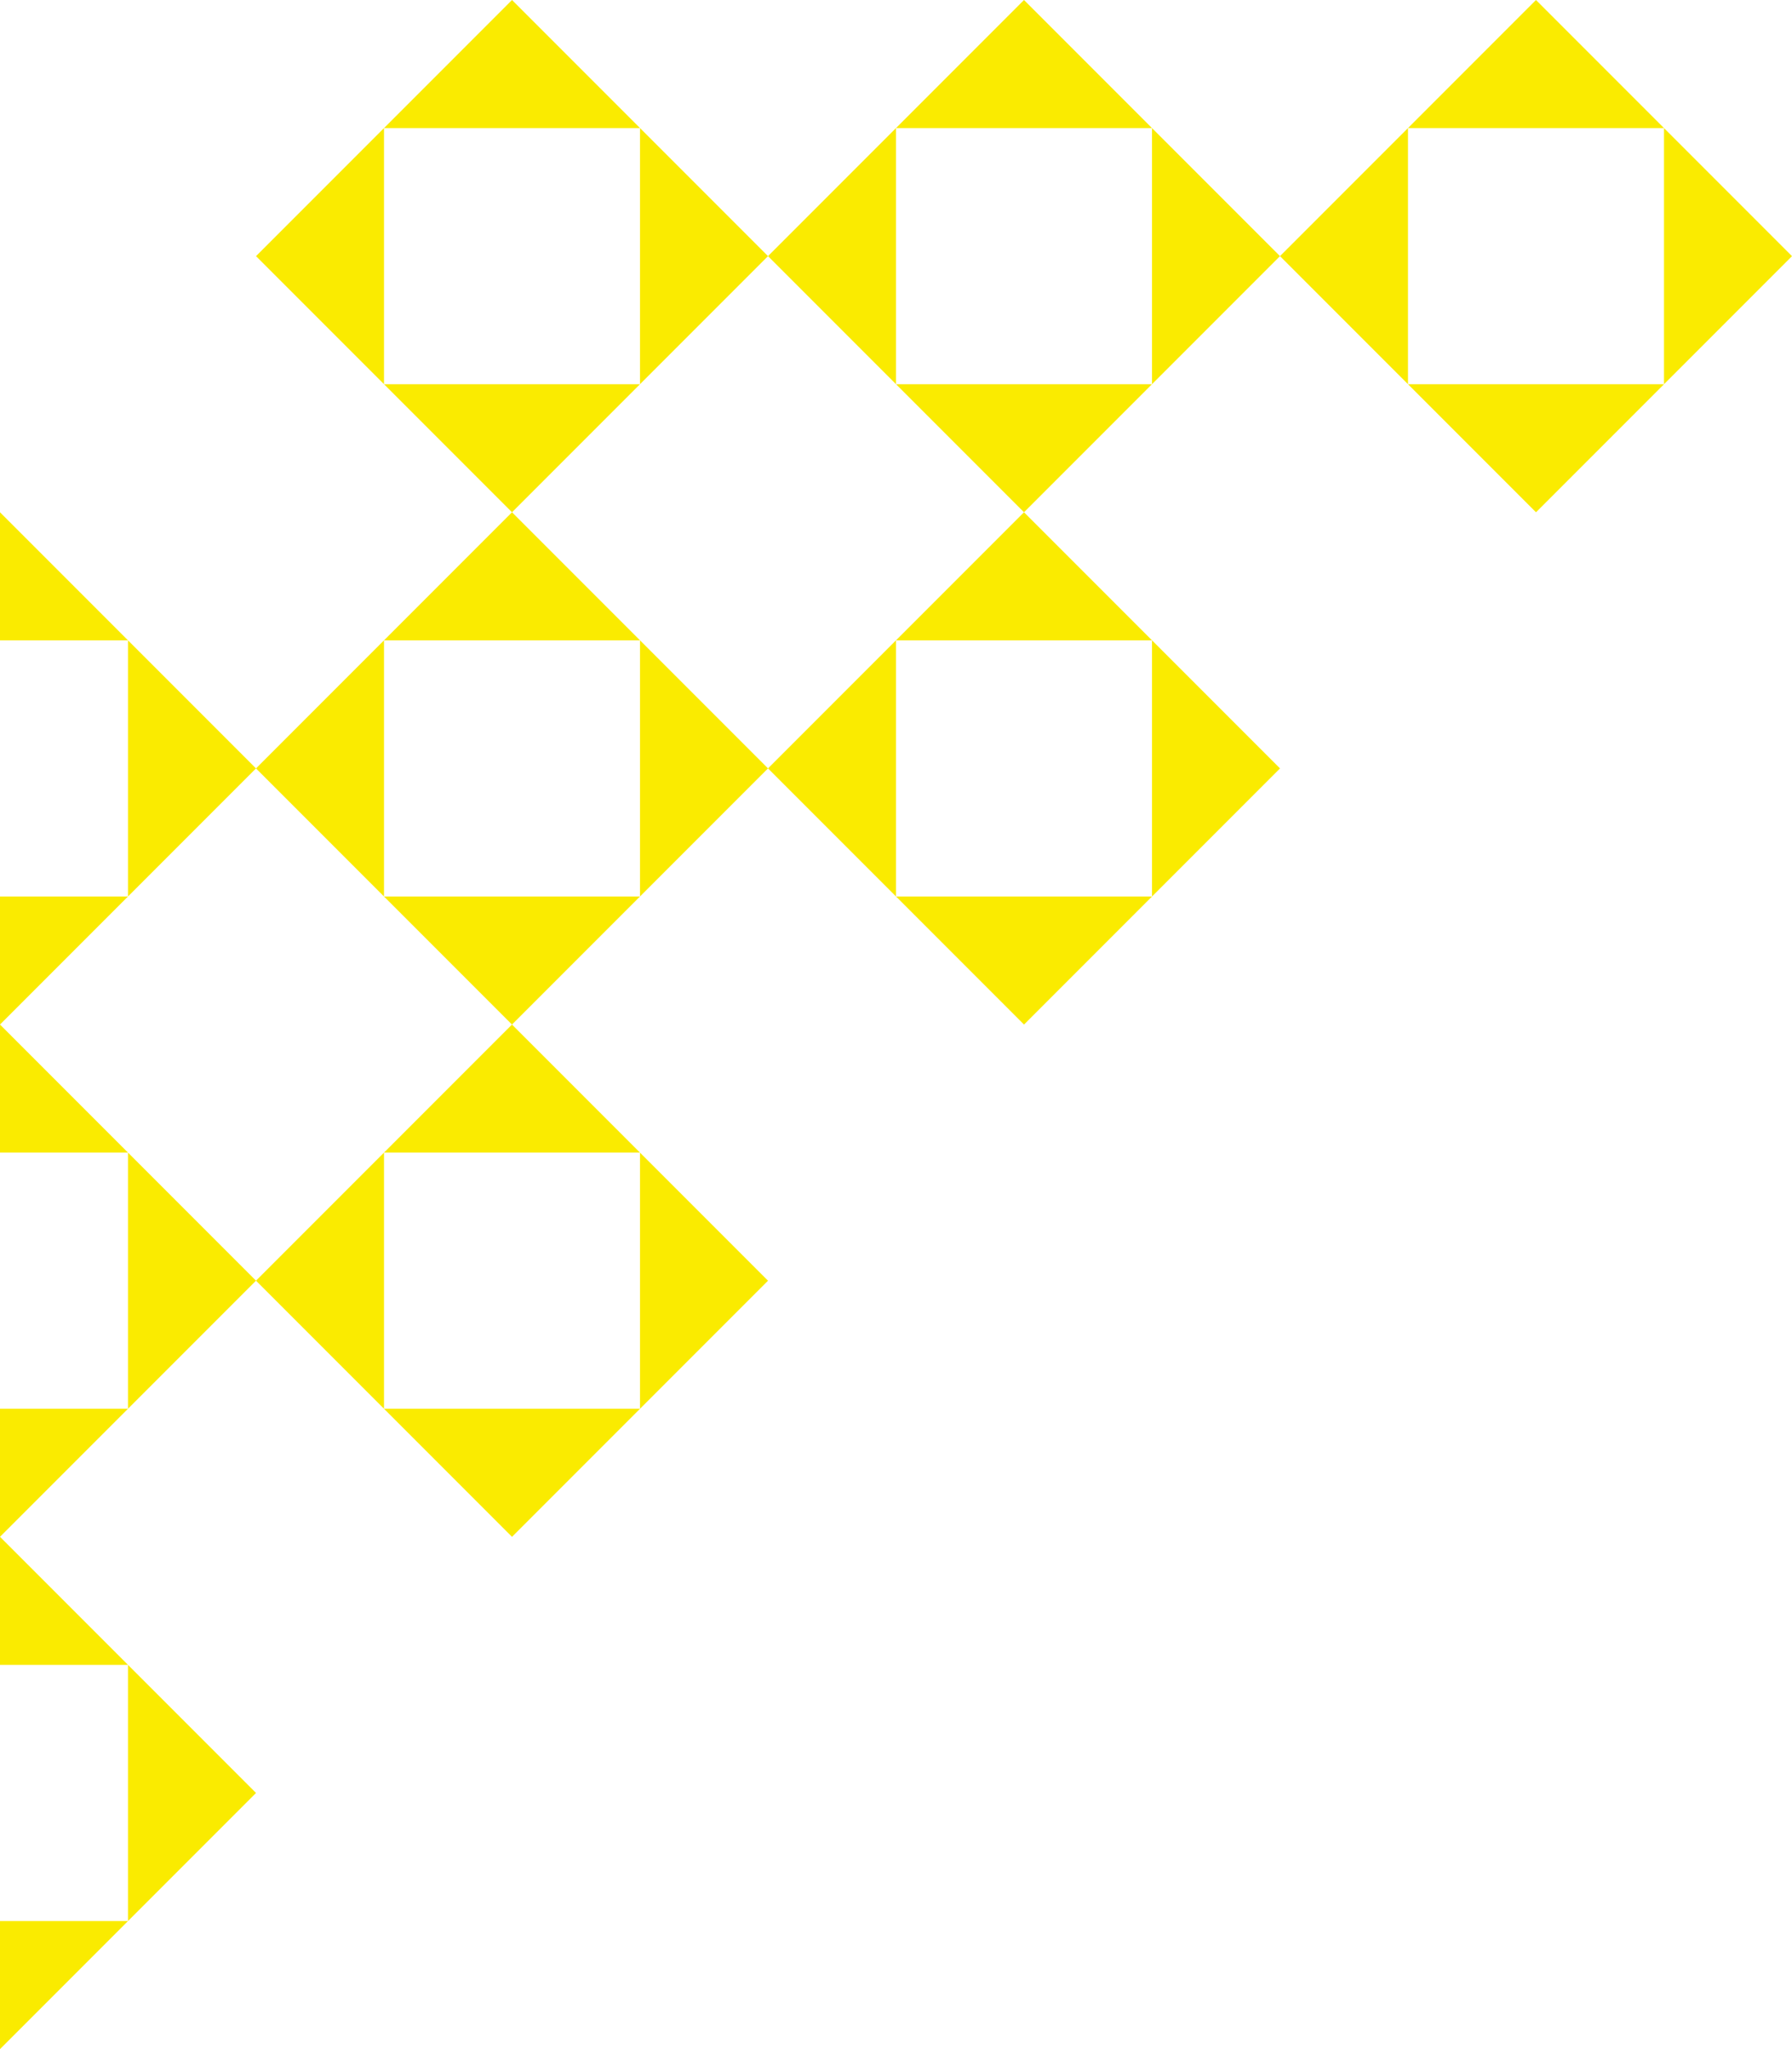 <?xml version="1.0" encoding="UTF-8"?>
<svg id="_レイヤー_1" data-name="レイヤー_1" xmlns="http://www.w3.org/2000/svg" version="1.1" viewBox="0 0 840 960">
  <!-- Generator: Adobe Illustrator 29.1.0, SVG Export Plug-In . SVG Version: 2.1.0 Build 142)  -->
  <defs>
    <style>
      .st0 {
        fill: #faeb00;
        fill-rule: evenodd;
      }
    </style>
  </defs>
  <polygon class="st0" points="60 300 0 300 0 240 60 300"/>
  <polygon class="st0" points="60 420 0 420 0 480 60 420"/>
  <polygon class="st0" points="60 300 60 360 60 420 120 360 60 300"/>
  <polygon class="st0" points="240 240 180 300 240 300 300 300 240 240"/>
  <polygon class="st0" points="240 420 180 420 240 480 300 420 240 420"/>
  <polygon class="st0" points="120 360 180 420 180 360 180 300 120 360"/>
  <polygon class="st0" points="300 300 300 360 300 420 360 360 300 300"/>
  <polygon class="st0" points="480 240 420 300 480 300 540 300 480 240"/>
  <polygon class="st0" points="480 420 420 420 480 480 540 420 480 420"/>
  <polygon class="st0" points="360 360 420 420 420 360 420 300 360 360"/>
  <polygon class="st0" points="540 300 540 360 540 420 600 360 540 300"/>
  <polygon class="st0" points="60 540 0 540 0 480 60 540"/>
  <polygon class="st0" points="60 660 0 660 0 720 60 660"/>
  <polygon class="st0" points="60 540 60 600 60 660 120 600 60 540"/>
  <polygon class="st0" points="240 480 180 540 240 540 300 540 240 480"/>
  <polygon class="st0" points="240 660 180 660 240 720 300 660 240 660"/>
  <polygon class="st0" points="120 600 180 660 180 600 180 540 120 600"/>
  <polygon class="st0" points="300 540 300 600 300 660 360 600 300 540"/>
  <polygon class="st0" points="60 780 0 780 0 720 60 780"/>
  <polygon class="st0" points="60 900 0 900 0 960 60 900"/>
  <polygon class="st0" points="60 780 60 840 60 900 120 840 60 780"/>
  <polygon class="st0" points="240 0 180 60 240 60 300 60 240 0"/>
  <polygon class="st0" points="240 180 180 180 240 240 300 180 240 180"/>
  <polygon class="st0" points="300 60 300 120 300 180 360 120 300 60"/>
  <polygon class="st0" points="120 120 180 180 180 120 180 60 120 120"/>
  <polygon class="st0" points="480 0 420 60 480 60 540 60 480 0"/>
  <polygon class="st0" points="480 180 420 180 480 240 540 180 480 180"/>
  <polygon class="st0" points="540 60 540 120 540 180 600 120 540 60"/>
  <polygon class="st0" points="360 120 420 180 420 120 420 60 360 120"/>
  <polygon class="st0" points="720 0 660 60 720 60 780 60 720 0"/>
  <polygon class="st0" points="720 180 660 180 720 240 780 180 720 180"/>
  <polygon class="st0" points="780 60 780 120 780 180 840 120 780 60"/>
  <polygon class="st0" points="600 120 660 180 660 120 660 60 600 120"/>
</svg>